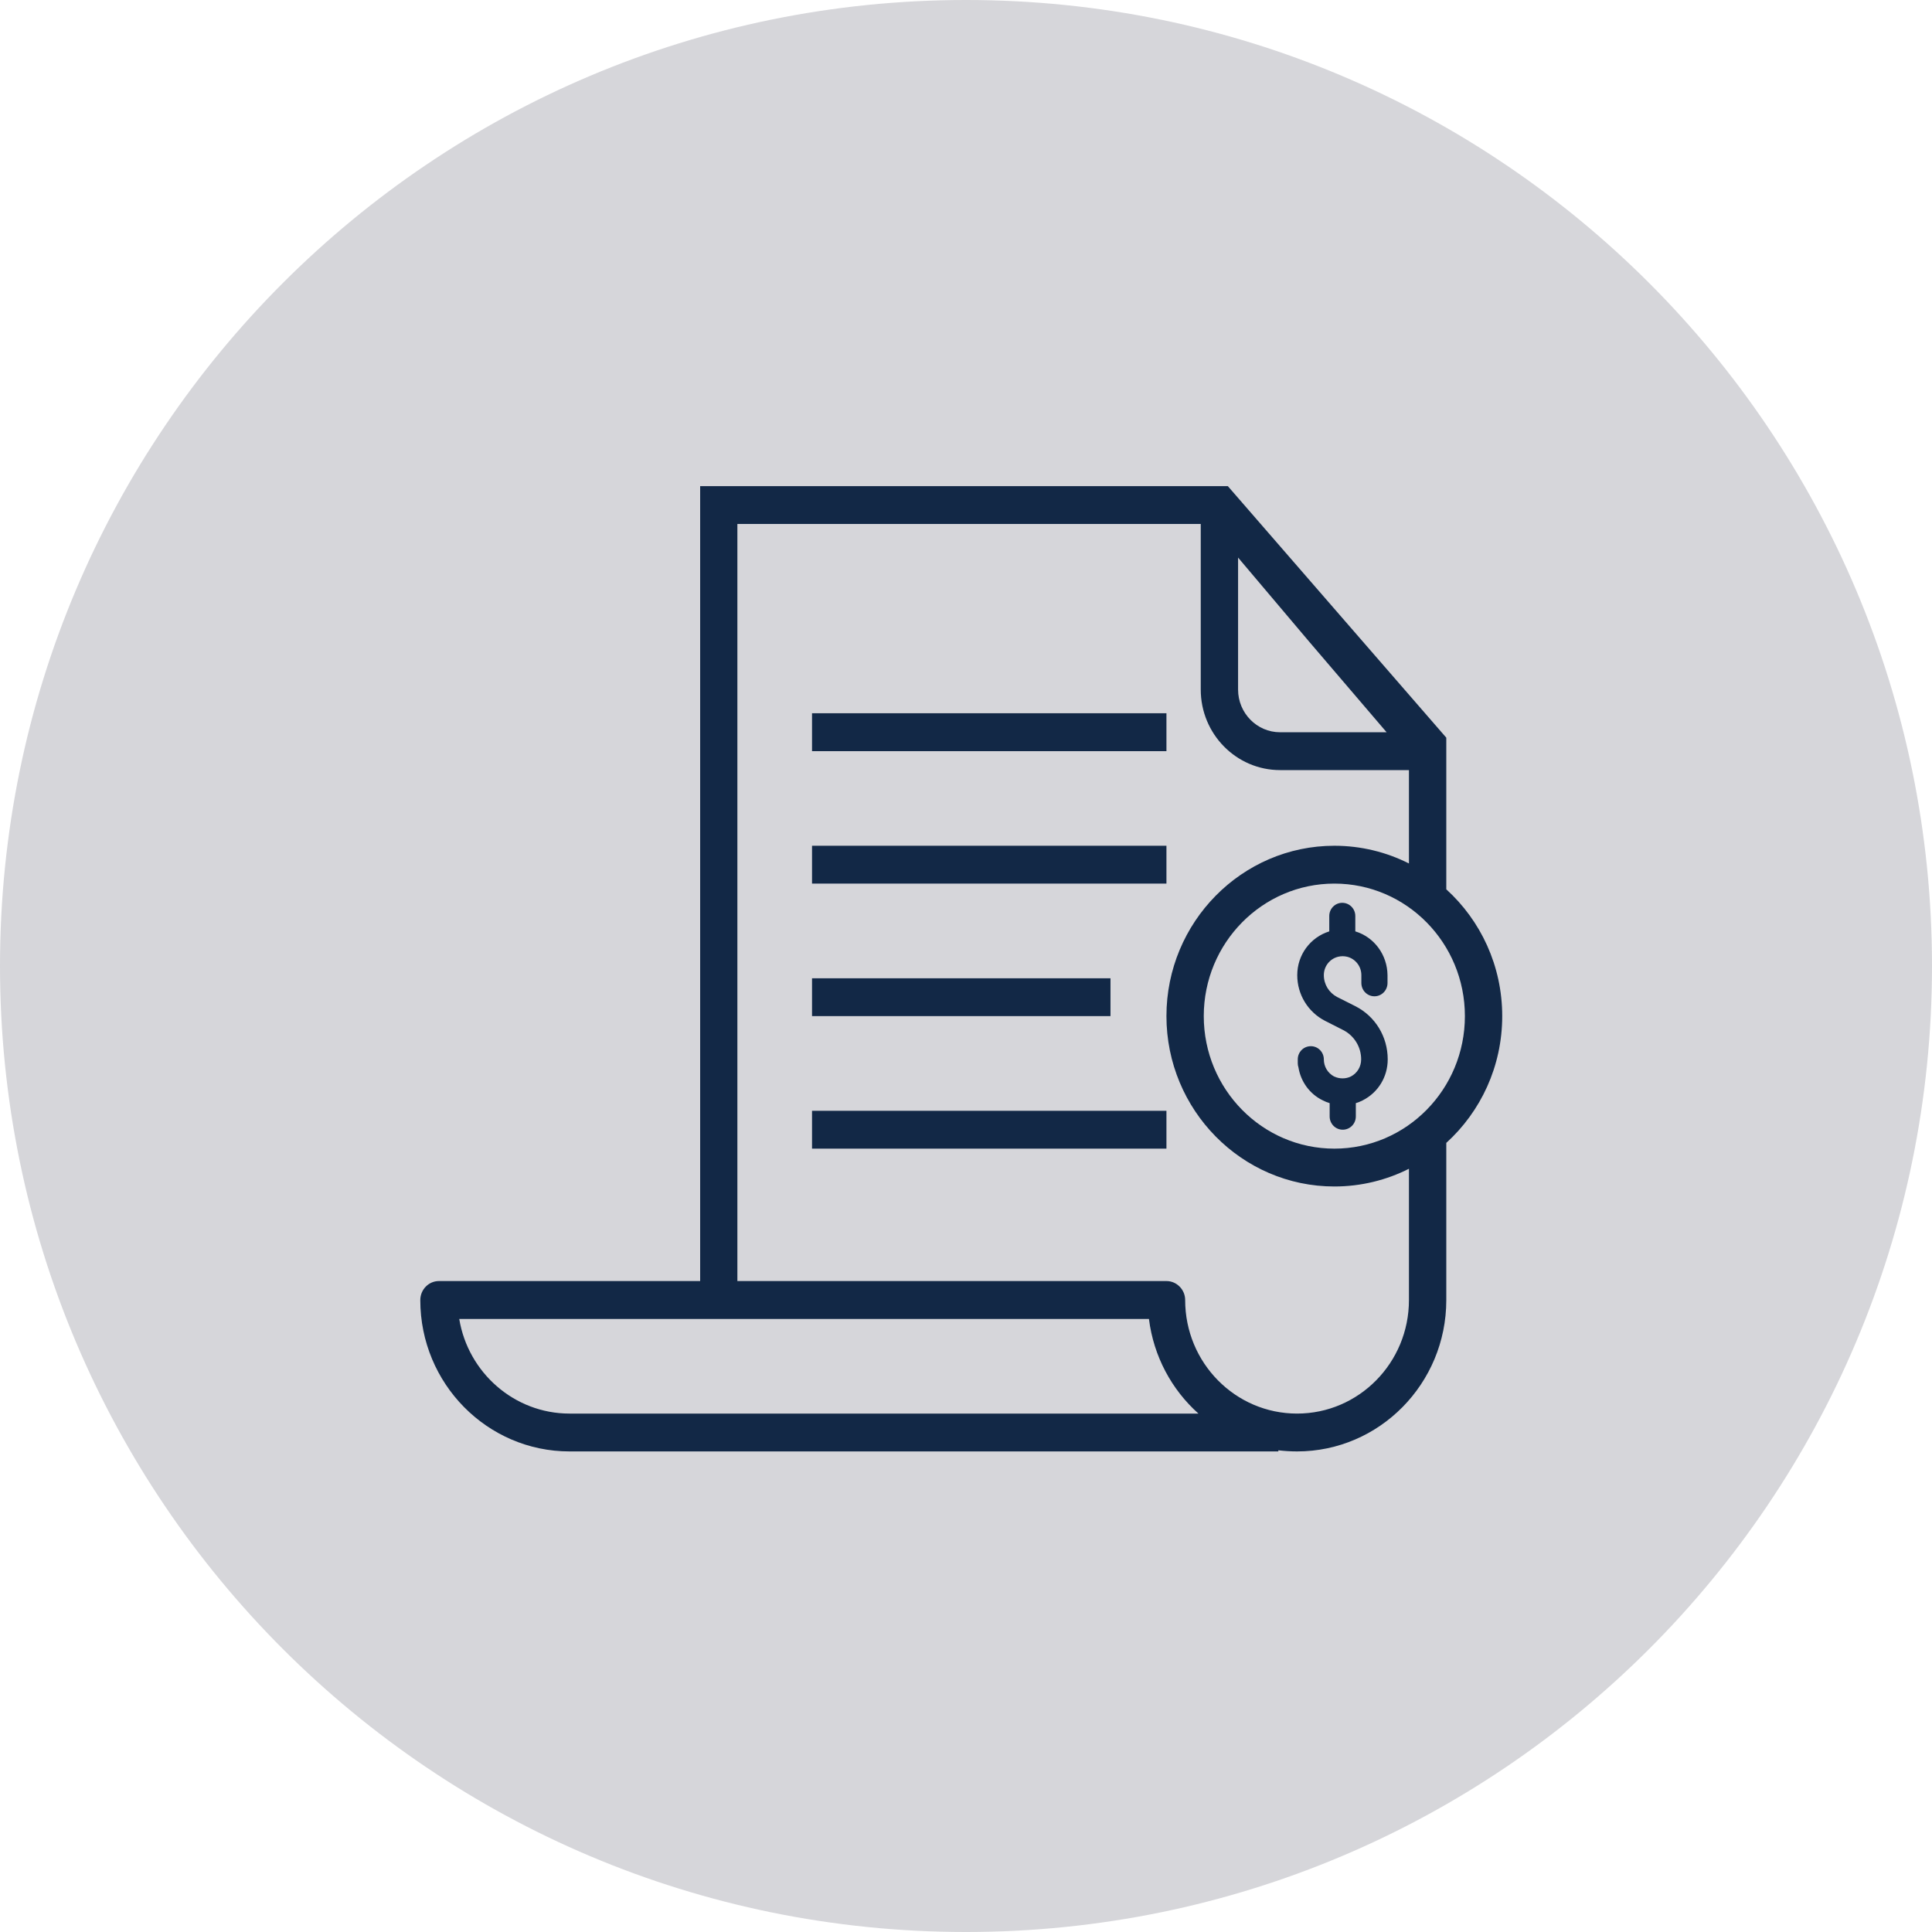 <svg xmlns="http://www.w3.org/2000/svg" xmlns:xlink="http://www.w3.org/1999/xlink" width="100" zoomAndPan="magnify" viewBox="0 0 75 75" height="100" preserveAspectRatio="xMidYMid meet" version="1.0"><defs><clipPath id="2ceb1c9437"><path d="M 37.5 0 C 16.789 0 0 16.789 0 37.5 C 0 58.211 16.789 75 37.5 75 C 58.211 75 75 58.211 75 37.5 C 75 16.789 58.211 0 37.5 0 " clip-rule="nonzero"/></clipPath><clipPath id="22a51aacbc"><path d="M 16.316 18.859 L 58.316 18.859 L 58.316 56.359 L 16.316 56.359 Z M 16.316 18.859 " clip-rule="nonzero"/></clipPath></defs><g clip-path="url(#2ceb1c9437)"><rect x="-7.5" width="90" fill="#d6d6da" y="-7.5" height="90" fill-opacity="1"/></g><g clip-path="url(#22a51aacbc)"><path fill="#122846" d="M 56.145 34.523 L 56.145 28.637 L 47.664 18.871 L 27.18 18.871 L 27.18 49.73 L 17.039 49.73 C 16.641 49.73 16.316 50.062 16.316 50.469 C 16.316 53.711 18.914 56.344 22.109 56.344 L 49.625 56.344 L 49.625 56.301 C 49.863 56.328 50.105 56.344 50.352 56.344 C 53.547 56.344 56.145 53.711 56.145 50.469 L 56.145 44.367 C 57.477 43.156 58.316 41.402 58.316 39.445 C 58.316 37.488 57.477 35.734 56.145 34.523 Z M 48.062 21.645 C 48.73 22.438 49.652 23.527 50.812 24.898 C 51.926 26.203 53.047 27.516 53.828 28.426 L 49.691 28.426 C 48.793 28.426 48.062 27.68 48.062 26.77 Z M 22.109 54.875 C 19.965 54.875 18.172 53.285 17.828 51.203 L 44.602 51.203 C 44.785 52.66 45.488 53.949 46.523 54.875 Z M 54.695 50.469 C 54.695 52.902 52.75 54.875 50.352 54.875 C 47.953 54.875 46.008 52.902 46.008 50.469 C 46.008 50.062 45.68 49.73 45.281 49.73 L 28.625 49.73 L 28.625 20.34 L 46.613 20.34 L 46.613 26.77 C 46.613 28.496 47.996 29.895 49.691 29.895 L 54.695 29.895 L 54.695 33.52 C 53.828 33.082 52.84 32.832 51.801 32.832 C 48.207 32.832 45.281 35.801 45.281 39.445 C 45.281 43.09 48.207 46.059 51.801 46.059 C 52.84 46.059 53.828 45.809 54.695 45.371 Z M 51.801 44.59 C 49.004 44.59 46.73 42.285 46.73 39.445 C 46.73 36.605 49.004 34.301 51.801 34.301 C 54.598 34.301 56.867 36.605 56.867 39.445 C 56.867 42.285 54.598 44.59 51.801 44.59 Z M 51.801 44.59 " fill-opacity="1" fill-rule="nonzero"/></g><path fill="#122846" d="M 31.523 27.688 L 45.281 27.688 L 45.281 29.16 L 31.523 29.16 Z M 31.523 27.688 " fill-opacity="1" fill-rule="nonzero"/><path fill="#122846" d="M 31.523 32.832 L 45.281 32.832 L 45.281 34.301 L 31.523 34.301 Z M 31.523 32.832 " fill-opacity="1" fill-rule="nonzero"/><path fill="#122846" d="M 31.523 37.977 L 43.109 37.977 L 43.109 39.445 L 31.523 39.445 Z M 31.523 37.977 " fill-opacity="1" fill-rule="nonzero"/><path fill="#122846" d="M 31.523 43.121 L 45.281 43.121 L 45.281 44.59 L 31.523 44.59 Z M 31.523 43.121 " fill-opacity="1" fill-rule="nonzero"/><path fill="#122846" d="M 52.613 36.156 L 52.613 35.559 C 52.613 35.277 52.387 35.047 52.105 35.047 C 51.828 35.047 51.602 35.277 51.602 35.559 L 51.602 36.156 C 50.867 36.387 50.359 37.066 50.359 37.855 C 50.359 38.609 50.777 39.289 51.438 39.629 L 52.145 39.988 C 52.57 40.207 52.84 40.641 52.84 41.125 C 52.84 41.41 52.688 41.66 52.441 41.789 C 52.242 41.887 52 41.887 51.789 41.789 C 51.547 41.66 51.391 41.41 51.391 41.125 C 51.391 40.84 51.164 40.613 50.887 40.613 C 50.605 40.613 50.379 40.84 50.379 41.125 L 50.379 41.273 C 50.379 41.328 50.387 41.383 50.406 41.438 C 50.496 41.988 50.84 42.469 51.348 42.715 C 51.438 42.762 51.527 42.797 51.617 42.824 L 51.617 43.34 C 51.617 43.625 51.844 43.855 52.125 43.855 C 52.406 43.855 52.633 43.625 52.633 43.34 L 52.633 42.824 C 52.723 42.797 52.812 42.762 52.902 42.715 C 53.5 42.41 53.871 41.805 53.871 41.125 C 53.871 40.246 53.391 39.453 52.613 39.059 L 51.906 38.703 C 51.59 38.535 51.391 38.215 51.391 37.855 C 51.391 37.516 51.617 37.223 51.945 37.141 C 52.062 37.113 52.18 37.113 52.297 37.141 C 52.621 37.223 52.848 37.516 52.848 37.855 L 52.848 38.16 C 52.848 38.445 53.074 38.676 53.355 38.676 C 53.637 38.676 53.863 38.445 53.863 38.16 L 53.863 37.855 C 53.855 37.066 53.348 36.379 52.613 36.156 Z M 52.613 36.156 " fill-opacity="1" fill-rule="nonzero"/></svg>
